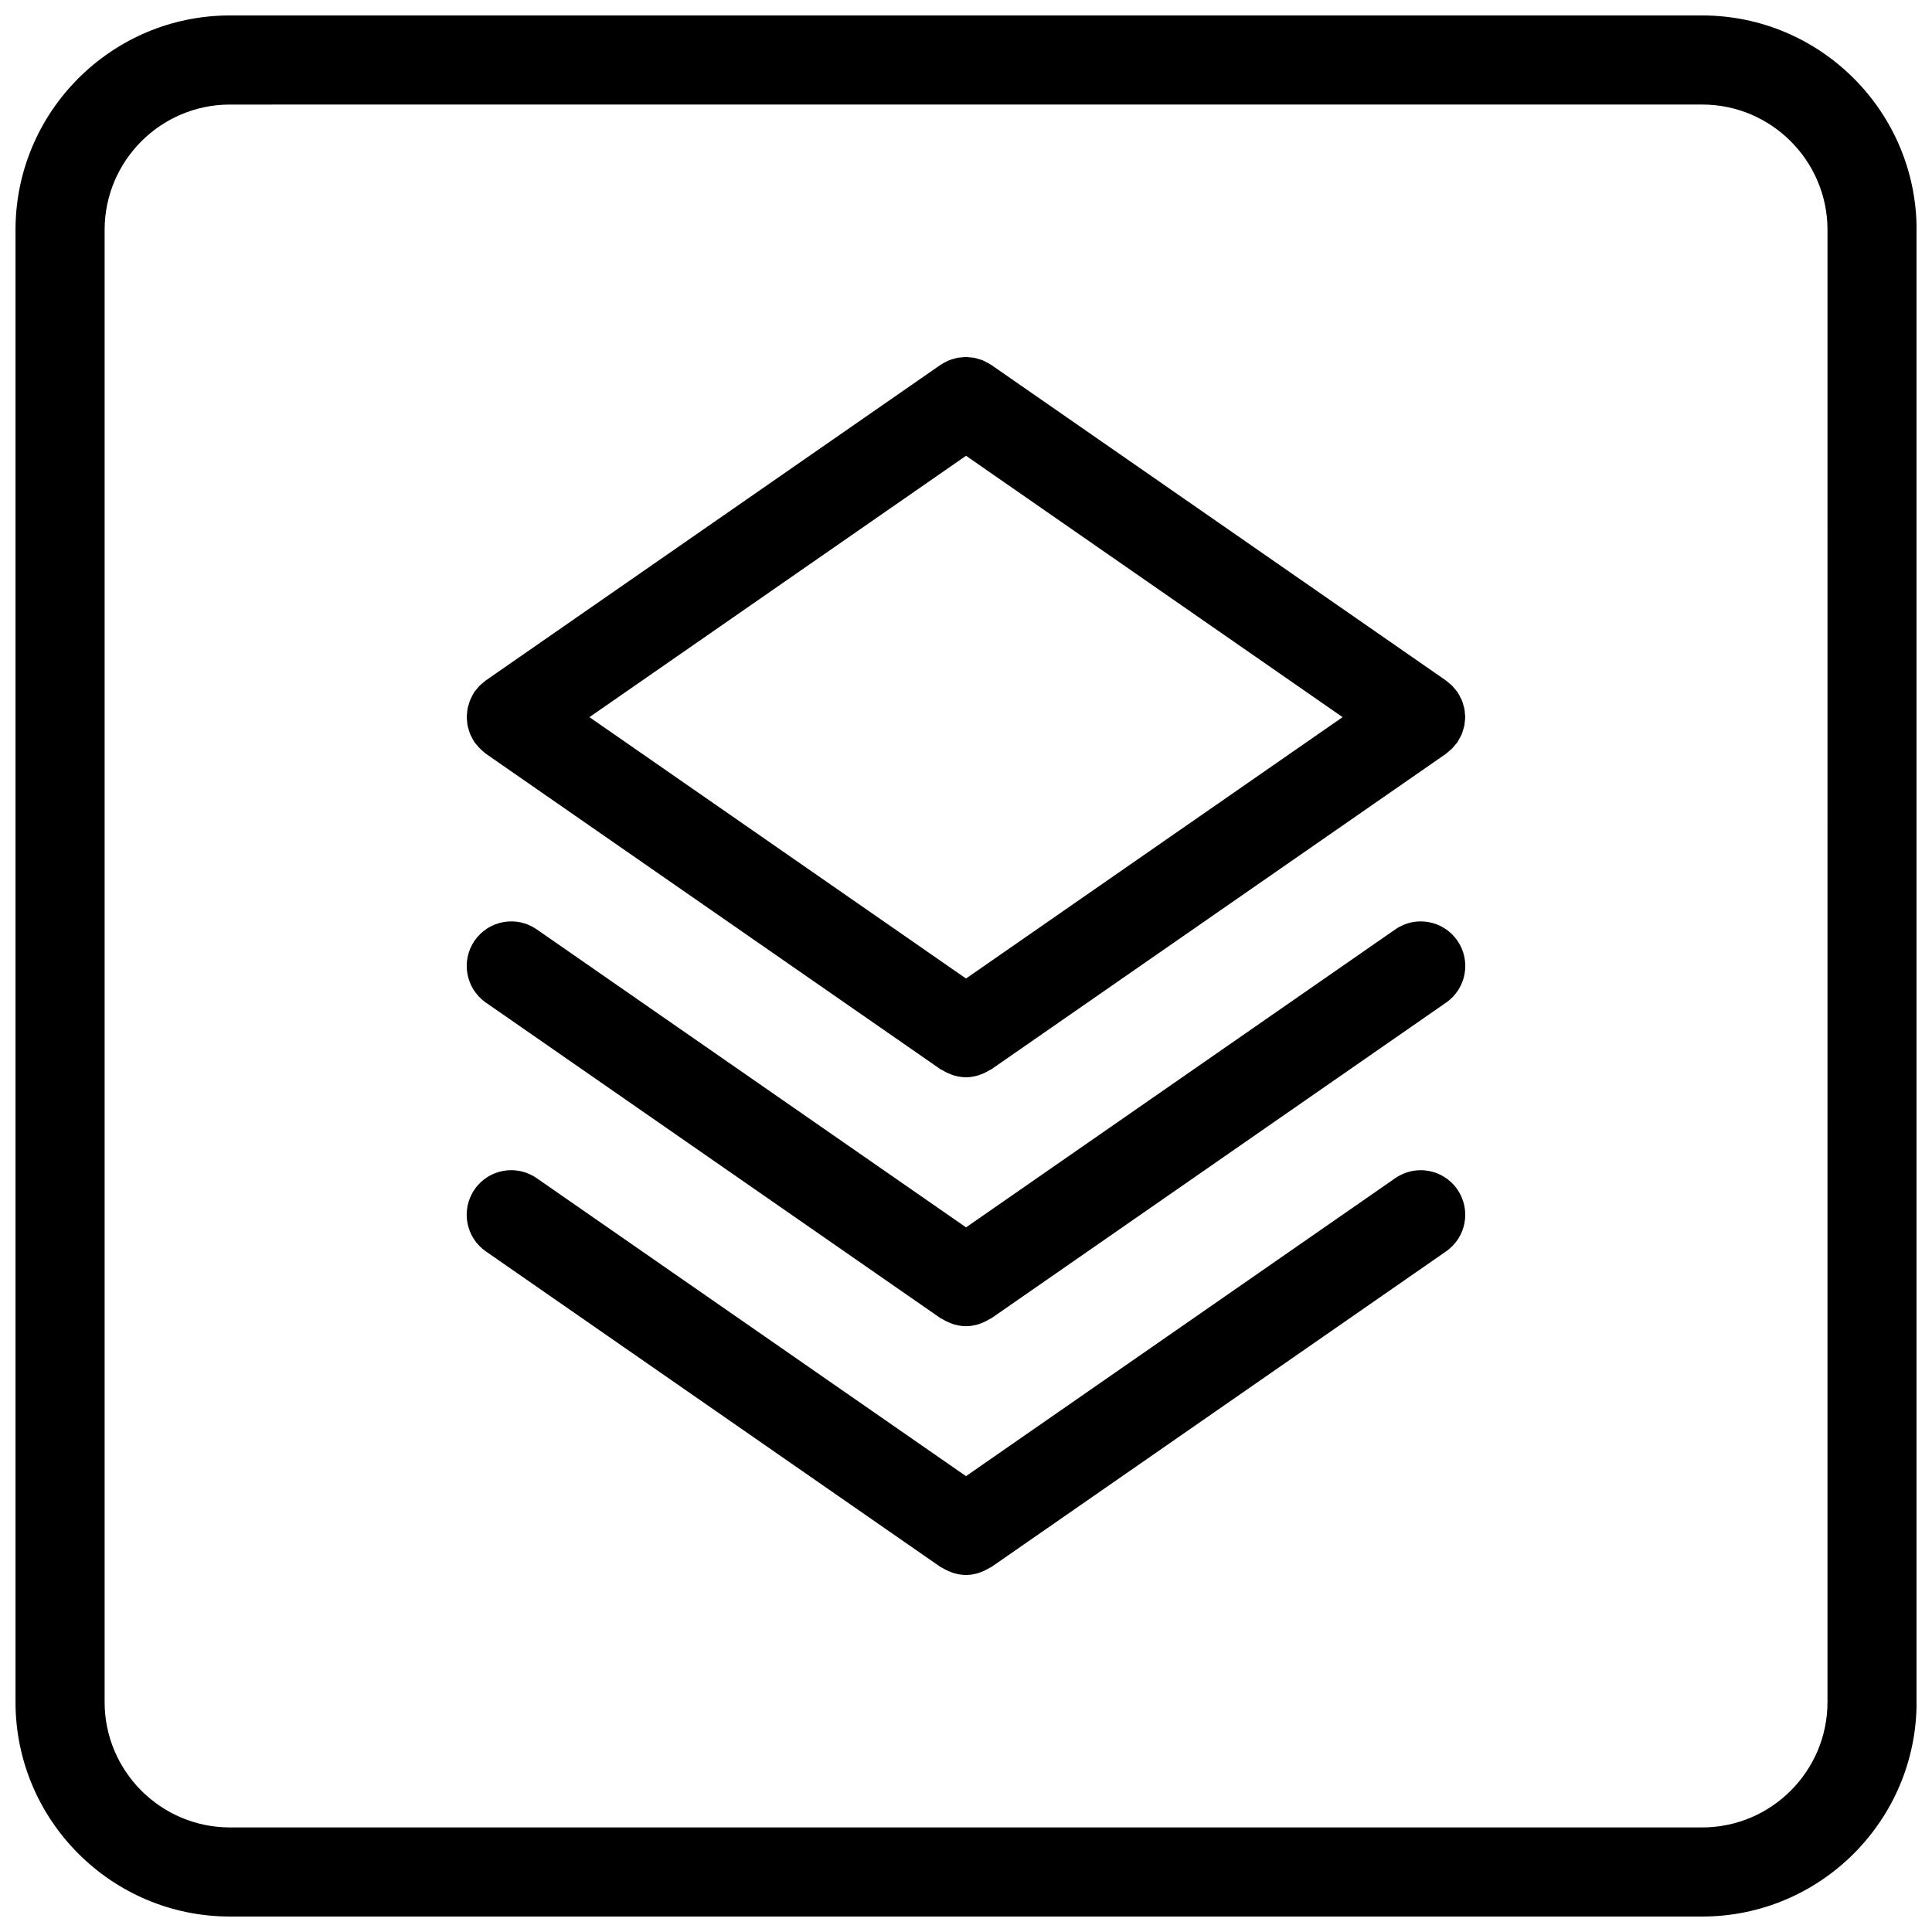 <?xml version="1.0" encoding="UTF-8"?>
<!-- Uploaded to: SVG Repo, www.svgrepo.com, Generator: SVG Repo Mixer Tools -->
<svg width="800px" height="800px" version="1.1" viewBox="144 144 512 512" xmlns="http://www.w3.org/2000/svg">
 <defs>
  <clipPath id="a">
   <path d="m148.09 148.09h503.81v503.81h-503.81z"/>
  </clipPath>
 </defs>
 <g clip-path="url(#a)">
  <path d="m595.09 651.9h-390.16c-31.332 0-56.82-25.488-56.82-56.828v-390.15c0-31.332 25.488-56.828 56.82-56.828h390.16c31.332 0 56.828 25.488 56.828 56.82v390.16c0 31.34-25.488 56.828-56.828 56.828zm-390.16-480.19c-18.309 0-33.203 14.902-33.203 33.211v390.15c0 18.312 14.895 33.215 33.203 33.215h390.16c18.309 0 33.211-14.902 33.211-33.211l0.004-390.16c0-18.309-14.902-33.211-33.215-33.211z"/>
 </g>
 <path d="m513.78 390.29-113.77 78.973-113.78-78.973c-5.359-3.723-12.723-2.394-16.438 2.969-3.715 5.359-2.387 12.715 2.969 16.438l120.52 83.656c0.148 0.109 0.324 0.141 0.48 0.227 0.707 0.449 1.449 0.805 2.227 1.086 0.293 0.109 0.566 0.234 0.859 0.316 1.023 0.285 2.07 0.473 3.133 0.473 0.008 0 0.016 0.008 0.023 0.008 0.008 0 0.016-0.008 0.023-0.008 1.062 0 2.109-0.18 3.133-0.473 0.293-0.078 0.566-0.203 0.859-0.316 0.781-0.285 1.504-0.637 2.211-1.086 0.156-0.094 0.332-0.125 0.488-0.227l120.52-83.656c5.359-3.723 6.691-11.074 2.969-16.438-3.723-5.371-11.082-6.684-16.426-2.969z"/>
 <path d="m268.55 329.64c-0.109 0.27-0.172 0.551-0.262 0.828-0.148 0.457-0.301 0.914-0.387 1.379-0.047 0.242-0.047 0.496-0.078 0.746-0.062 0.496-0.125 1-0.125 1.496 0 0.277 0.047 0.551 0.07 0.828 0.039 0.48 0.062 0.953 0.156 1.418 0.055 0.285 0.156 0.559 0.234 0.836 0.125 0.465 0.25 0.922 0.434 1.363 0.102 0.242 0.242 0.473 0.355 0.707 0.227 0.465 0.465 0.93 0.754 1.363 0.039 0.055 0.055 0.109 0.094 0.164 0.086 0.117 0.195 0.203 0.285 0.324 0.418 0.559 0.883 1.078 1.41 1.566 0.211 0.195 0.434 0.387 0.652 0.566 0.211 0.164 0.387 0.363 0.613 0.52l120.52 83.641c0.148 0.109 0.324 0.141 0.48 0.227 0.707 0.449 1.457 0.805 2.227 1.086 0.293 0.109 0.559 0.234 0.852 0.316 1.023 0.285 2.07 0.473 3.133 0.473 0.008 0 0.016 0.008 0.023 0.008 0.008 0 0.016-0.008 0.023-0.008 1.062 0 2.117-0.18 3.133-0.473 0.293-0.078 0.566-0.203 0.852-0.316 0.789-0.285 1.52-0.637 2.234-1.086 0.148-0.094 0.324-0.133 0.473-0.227l120.52-83.641c0.188-0.133 0.348-0.309 0.527-0.457 0.285-0.219 0.551-0.449 0.82-0.699 0.449-0.426 0.836-0.875 1.203-1.348 0.133-0.164 0.293-0.293 0.418-0.465 0.055-0.078 0.078-0.156 0.133-0.234 0.203-0.324 0.379-0.652 0.551-0.992 0.188-0.363 0.402-0.715 0.551-1.094 0.109-0.277 0.164-0.559 0.262-0.844 0.148-0.457 0.301-0.906 0.387-1.371 0.047-0.25 0.055-0.504 0.086-0.754 0.062-0.496 0.125-0.992 0.125-1.488 0-0.277-0.047-0.551-0.07-0.82-0.031-0.48-0.062-0.953-0.156-1.418-0.055-0.285-0.164-0.559-0.234-0.836-0.125-0.465-0.242-0.93-0.434-1.371-0.102-0.242-0.234-0.473-0.355-0.707-0.227-0.473-0.473-0.93-0.762-1.363-0.039-0.055-0.055-0.117-0.094-0.164-0.133-0.18-0.293-0.332-0.434-0.504-0.309-0.387-0.605-0.77-0.969-1.133-0.25-0.25-0.527-0.465-0.812-0.684-0.25-0.211-0.48-0.457-0.754-0.645l-120.52-83.648c-0.055-0.039-0.117-0.055-0.172-0.094-0.402-0.27-0.82-0.48-1.242-0.691-0.285-0.148-0.559-0.316-0.852-0.434-0.355-0.141-0.715-0.227-1.086-0.34-0.379-0.109-0.754-0.242-1.141-0.324-0.309-0.062-0.621-0.07-0.93-0.102-0.449-0.047-0.891-0.109-1.34-0.109-0.293 0-0.582 0.047-0.867 0.07-0.473 0.031-0.938 0.062-1.395 0.156-0.262 0.047-0.512 0.148-0.762 0.211-0.496 0.133-0.984 0.262-1.457 0.457-0.195 0.086-0.395 0.203-0.598 0.301-0.504 0.242-1.008 0.504-1.48 0.82-0.039 0.023-0.094 0.039-0.133 0.07l-120.52 83.641c-0.211 0.148-0.379 0.332-0.574 0.496-0.363 0.285-0.715 0.559-1.047 0.891-0.277 0.277-0.504 0.574-0.746 0.875-0.195 0.242-0.426 0.449-0.605 0.707-0.047 0.07-0.078 0.156-0.125 0.227-0.211 0.324-0.379 0.66-0.551 0.992-0.16 0.383-0.367 0.746-0.523 1.113zm131.46-64.855 99.793 69.266-99.801 69.266-99.793-69.266z"/>
 <path d="m513.77 456.22-113.77 78.973-113.78-78.973c-5.367-3.723-12.723-2.402-16.438 2.969-3.715 5.359-2.387 12.715 2.969 16.438l120.52 83.656c0.148 0.109 0.324 0.141 0.48 0.227 0.707 0.449 1.449 0.805 2.227 1.086 0.293 0.109 0.566 0.234 0.859 0.316 1.023 0.285 2.07 0.473 3.133 0.473 0.008 0 0.016 0.008 0.023 0.008 0.008 0 0.016-0.008 0.023-0.008 1.062 0 2.109-0.18 3.133-0.473 0.293-0.078 0.566-0.203 0.859-0.316 0.781-0.285 1.504-0.637 2.211-1.086 0.156-0.094 0.332-0.125 0.488-0.227l120.52-83.656c5.359-3.723 6.691-11.074 2.969-16.438-3.723-5.367-11.082-6.676-16.426-2.969z"/>
</svg>
